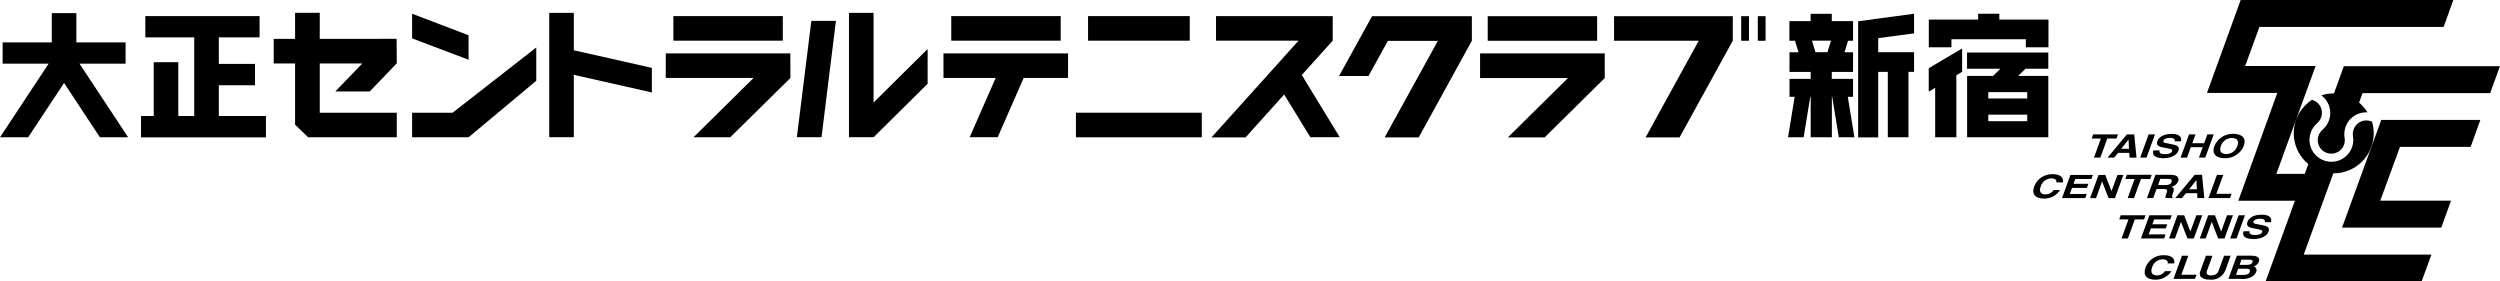 <svg xmlns="http://www.w3.org/2000/svg" viewBox="0 0 295 33.21" fill="#000"><polygon points="227.59 8.05 227.59 10.81 228.35 10.36 228.35 16.2 230.85 16.2 230.85 8.88 231.53 8.48 231.53 5.72 227.59 8.05"/><polygon points="230.27 4.63 239.05 4.63 239.05 5.58 241.72 5.58 241.72 2.31 235.92 2.31 235.92 1.62 233.42 1.62 233.42 2.31 227.6 2.31 227.6 5.58 230.27 5.58 230.27 4.63"/><path d="m232.12,8.96v7.24h9.58v-7.24h-3.56l.87-.85h2.69v-1.91h-9.59v1.91h3.94l-.87.85h-3.06Zm7.09,5.34h-4.59v-.77h4.59v.77Zm0-3.43v.75s-4.59,0-4.59,0v-.75h4.59Z"/><polygon points="219.26 16.21 221.63 16.21 221.63 8.48 222.76 8.48 222.76 16.2 225.2 16.2 225.2 8.48 225.86 8.48 225.86 6.16 221.63 6.16 221.63 4.5 225.86 3.94 225.86 1.62 219.26 2.51 219.26 16.21"/><path d="m218.66,11.42v-2.11h-2.51v-.82h2.51v-2.32h-1.01l.42-1.36h.59v-2.32h-2.51v-.86h-2.5v.86h-2.5v2.32h.65l.43,1.36h-1.07v2.32h2.5v.82h-2.5v2.11h.61l-.78,4.78h1.84l.78-4.78h.05v4.78h2.5v-4.78h.04l.78,4.78h1.84l-.78-4.78h.62Zm-3.02-5.26h-1.41l-.42-1.36h2.25l-.42,1.36Z"/><polygon points="157.26 4.8 157.26 1.9 143.49 1.9 143.49 4.8 153.23 4.8 142.96 16.21 146.98 16.21 151.53 11.15 154.62 16.19 158.09 16.19 153.61 8.85 157.26 4.8"/><rect x="112.25" y="1.9" width="12.91" height="2.9"/><polygon points="111.33 9.2 117.49 9.2 114.42 16.19 117.73 16.19 120.79 9.2 126.03 9.2 126.03 6.3 111.33 6.3 111.33 9.2"/><rect x="126.96" y="13.3" width="14.85" height="2.9"/><rect x="128.39" y="1.9" width="12" height="2.9"/><polygon points="37.73 7.49 42.75 7.49 39.57 10.79 43.63 10.79 46.8 7.49 46.82 7.49 46.82 7.48 46.8 4.58 37.73 4.59 37.73 1.51 34.82 1.51 34.82 4.59 32.3 4.59 32.3 7.49 34.82 7.49 34.82 14.71 36.36 16.2 46.82 16.2 46.82 13.3 37.73 13.3 37.73 7.49"/><polygon points="94.03 16.19 96.94 16.19 98.64 2.46 95.74 2.46 94.03 16.19"/><polygon points="103.08 1.52 100.18 1.52 100.18 16.19 103.08 16.19 103.08 16.2 109.46 9.88 109.46 5.78 103.08 12.1 103.08 1.52"/><polygon points="67.71 1.52 64.81 1.52 64.81 16.19 67.71 16.19 67.71 8.83 76.92 10.91 76.92 8.01 67.71 5.93 67.71 1.52"/><rect x="79.46" y="1.9" width="12.91" height="2.9"/><polygon points="78.56 6.3 78.56 9.2 88.92 9.2 81.83 16.2 86.17 16.2 93.27 9.2 93.26 6.3 78.56 6.3"/><polygon points="48.63 13.3 48.63 16.2 55.29 16.2 63.28 9.53 63.28 5.6 53.41 13.3 48.63 13.3"/><polygon points="55.29 4.16 48.63 1.62 48.63 4.53 55.29 7.05 55.29 4.16"/><polygon points="161.9 1.91 158.01 8.97 161.48 8.97 163.77 4.82 169.67 4.82 163.39 16.21 167.41 16.21 173.68 4.81 173.68 1.91 161.9 1.91"/><rect x="175.55" y="1.91" width="12.91" height="2.9"/><polygon points="189.36 6.3 174.65 6.3 174.65 9.21 185.02 9.21 177.93 16.21 182.27 16.21 189.36 9.21 189.36 9.21 189.36 6.3"/><polygon points="190.46 1.91 190.46 4.81 200.45 4.81 194.18 16.21 198.19 16.21 204.46 4.82 204.47 4.82 204.47 1.91 204.47 1.91 190.46 1.91"/><rect x="205.46" y="1.91" width=".92" height="2.9"/><rect x="207.42" y="1.91" width=".92" height="2.9"/><polygon points="25.82 10.06 30.09 10.06 30.09 7.54 25.82 7.54 25.82 4.41 30.63 4.41 30.63 1.9 17.15 1.9 17.15 4.41 22.92 4.41 22.92 13.69 21.04 13.69 21.04 7.34 18.14 7.34 18.14 13.69 16.64 13.69 16.64 16.21 31.38 16.21 31.38 13.69 25.82 13.69 25.82 10.06"/><polygon points="14.82 7.51 14.82 5 9.01 5 9.01 1.55 6.11 1.55 6.11 5 .31 5 .31 7.51 5.74 7.51 0 16.2 3.32 16.2 7.56 9.79 11.79 16.2 15.12 16.2 9.38 7.51 14.82 7.51"/><path d="m276.58,7.79l-1.17,3.23c-.51,0-1.01.07-1.49.23,1.15.85,1.39,2.48.54,3.63-.01.02-.02.03-.04.05-.11.13-.23.25-.35.37-.09.07-.17.16-.24.25-.54.7-.42,1.7.27,2.25.7.54,1.7.42,2.25-.27.28-.36.4-.83.31-1.28-.03-.17-.04-.33-.03-.5.05-1.43,1.25-2.55,2.68-2.49.02,0,.04,0,.06,0-.27-.43-.61-.82-1-1.15l.41-1.12h15.06s1.15-3.18,1.15-3.18h-18.42Z"/><path d="m275.33,20.45c2.61.03,4.74-2.06,4.77-4.67,0-.48-.06-.96-.2-1.42-.8-.37-1.75-.03-2.12.77-.09.2-.14.41-.15.62,0,.1,0,.2.02.3.25,1.41-.69,2.75-2.09,3-1.41.25-2.75-.69-3-2.09-.13-.72.06-1.47.51-2.05.11-.14.24-.27.37-.39.08-.07.15-.14.21-.22.54-.7.42-1.7-.27-2.24h0c-.17-.13-.37-.23-.57-.29-.43.29-.81.64-1.14,1.05-1.58,2.01-1.27,4.91.71,6.54l-.42,1.16h-3.35l4.63-12.73h-8.31s1.68-4.61,1.68-4.61h21.74s1.14-3.18,1.14-3.18h-25.09l-3.98,10.97h8.3l-4.6,12.72h6.68l-3.46,9.52h18.41l1.16-3.17h-15.07l3.49-9.59Z"/><polygon points="276.36 26.86 288.07 26.86 289.22 23.68 280.87 23.68 283.2 17.33 291.54 17.33 292.68 14.15 280.99 14.15 276.36 26.86"/><polygon points="247.09 18.6 247.84 18.6 248.66 16.35 249.75 16.35 249.92 15.86 246.99 15.86 246.82 16.35 247.9 16.35 247.09 18.6"/><path d="m249.48,18.6l.45-.56h1.33l.03.56h.82l-.27-2.74h-.87l-2.28,2.74h.79Zm1.69-2.12h0l.05,1.08h-.92l.86-1.08Z"/><polygon points="254.29 15.86 253.54 15.86 252.54 18.6 253.29 18.6 254.29 15.86"/><path d="m255.42,17.43l.36.07c.36.07.61.12.53.34-.11.29-.52.35-.88.35-.65,0-.65-.29-.6-.44h-.73c-.12.34-.11.92,1.21.92.32,0,1.45-.08,1.75-.9.18-.49-.22-.64-.68-.73l-.82-.16c-.14-.03-.35-.08-.27-.28.09-.25.46-.33.74-.33.66,0,.61.29.59.41h.72c.12-.33.02-.88-1.08-.88-1.17,0-1.58.54-1.69.84-.22.6.31.7.85.8Z"/><polygon points="258.07 18.6 258.51 17.37 259.92 17.37 259.47 18.6 260.22 18.6 261.22 15.86 260.47 15.86 260.09 16.9 258.69 16.9 259.07 15.86 258.31 15.86 257.31 18.6 258.07 18.6"/><path d="m264.76,17.23c.46-1.28-.73-1.44-1.2-1.44-.98-.04-1.88.53-2.26,1.44-.46,1.28.73,1.44,1.21,1.44.98.04,1.87-.54,2.25-1.44Zm-.75,0c-.19.57-.72.95-1.32.95-.4,0-.91-.19-.63-.95.19-.57.72-.96,1.32-.95.4,0,.91.19.63.95Z"/><path d="m241.35,22.94c-.64,0-.73-.44-.55-.93.16-.56.66-.94,1.24-.96.62,0,.62.31.62.47h.76c.1-.4-.12-.97-1.2-.97-.96-.03-1.84.54-2.18,1.44-.35.95.16,1.44,1.12,1.44.78.03,1.51-.35,1.93-1.01h-.75c-.22.33-.59.53-.99.51Z"/><polygon points="244.88 21.12 246.79 21.12 246.96 20.64 244.31 20.64 243.32 23.37 246.06 23.37 246.24 22.89 244.24 22.89 244.49 22.18 246.25 22.18 246.43 21.69 244.67 21.69 244.88 21.12"/><polygon points="249.86 20.64 249.16 22.54 249.15 22.54 248.42 20.64 247.63 20.64 246.63 23.38 247.33 23.38 248.04 21.42 248.05 21.42 248.81 23.38 249.56 23.38 250.56 20.64 249.86 20.64"/><polygon points="251.81 23.37 252.64 21.12 253.73 21.12 253.9 20.63 250.97 20.63 250.79 21.12 251.88 21.12 251.07 23.37 251.81 23.37"/><path d="m255.53,23.37h.83l.03-.07c-.15-.05-.11-.15.03-.55.19-.51.06-.59-.2-.7.36-.07.66-.31.8-.65.09-.24.11-.77-.85-.77h-1.83l-1,2.74h.74l.39-1.07h.78c.55,0,.53.15.39.52-.08.17-.12.36-.12.55Zm0-1.53h-.88l.26-.73h.94c.44,0,.45.21.4.36-.1.27-.33.37-.72.37Z"/><path d="m259.84,20.63h-.87l-2.28,2.74h.79l.46-.57h1.33l.02.57h.82l-.27-2.74Zm-1.52,1.7l.85-1.08h.01l.05,1.08h-.92Z"/><polygon points="261.6 20.64 260.6 23.37 263.15 23.37 263.33 22.87 261.53 22.87 262.35 20.64 261.6 20.64"/><polygon points="253.18 25.4 250.24 25.4 250.07 25.89 251.16 25.89 250.34 28.14 251.09 28.14 251.91 25.89 253 25.89 253.18 25.4"/><polygon points="255.54 27.66 253.54 27.66 253.8 26.95 255.56 26.95 255.73 26.46 253.98 26.46 254.19 25.89 256.1 25.89 256.27 25.4 253.63 25.4 252.63 28.14 255.37 28.14 255.54 27.66"/><polygon points="256.64 28.14 257.35 26.19 257.36 26.19 258.12 28.14 258.87 28.14 259.87 25.4 259.17 25.4 258.47 27.31 258.46 27.31 257.73 25.4 256.94 25.4 255.94 28.14 256.64 28.14"/><polygon points="260.98 26.19 260.99 26.19 261.74 28.14 262.49 28.14 263.49 25.4 262.79 25.4 262.1 27.31 262.09 27.31 261.36 25.4 260.57 25.4 259.57 28.14 260.27 28.14 260.98 26.19"/><polygon points="264.91 25.4 264.16 25.4 263.16 28.14 263.91 28.14 264.91 25.4"/><path d="m267.01,26.58l-.82-.16c-.14-.03-.36-.07-.27-.28.08-.25.45-.33.74-.33.66,0,.61.29.59.41h.72c.12-.33.02-.89-1.08-.89-1.17,0-1.58.54-1.69.84-.22.6.31.7.85.8l.36.07c.36.07.61.13.53.34-.11.29-.53.35-.88.35-.65,0-.65-.29-.6-.44h-.72c-.13.34-.11.92,1.2.92.32,0,1.45-.08,1.75-.9.18-.49-.22-.64-.68-.73Z"/><path d="m254.5,32.49c-.64,0-.73-.44-.56-.93.16-.56.66-.95,1.24-.96.62,0,.62.31.62.48h.75c.11-.4-.12-.97-1.2-.97-.96-.03-1.83.55-2.18,1.45-.34.95.16,1.44,1.12,1.44.78.04,1.52-.35,1.94-1.01h-.76c-.22.33-.59.53-.98.51Z"/><polygon points="258.22 30.18 257.47 30.18 256.47 32.91 259.01 32.91 259.19 32.42 257.4 32.42 258.22 30.18"/><path d="m262.44,30.18l-.66,1.8c-.12.33-.4.52-.92.52-.35,0-.58-.17-.44-.55l.65-1.77h-.77l-.66,1.81c-.1.21-.09.47.04.67.28.24.65.36,1.03.33.78.11,1.54-.31,1.86-1.03l.65-1.78h-.77Z"/><path d="m265.7,30.17h-1.75l-1,2.74h1.53c.43.05.86-.04,1.23-.25.23-.13.41-.32.51-.56.12-.21.05-.49-.16-.61-.05-.03-.1-.05-.15-.05.29-.07.53-.28.64-.56.1-.28.03-.71-.85-.71Zm-.21,1.87c-.1.28-.35.4-.72.4h-.93l.27-.73h.95c.28,0,.51.09.42.33Zm.31-1.1c-.08.23-.35.31-.64.31h-.88l.21-.61h.87c.33,0,.52.07.44.3Z"/></svg>